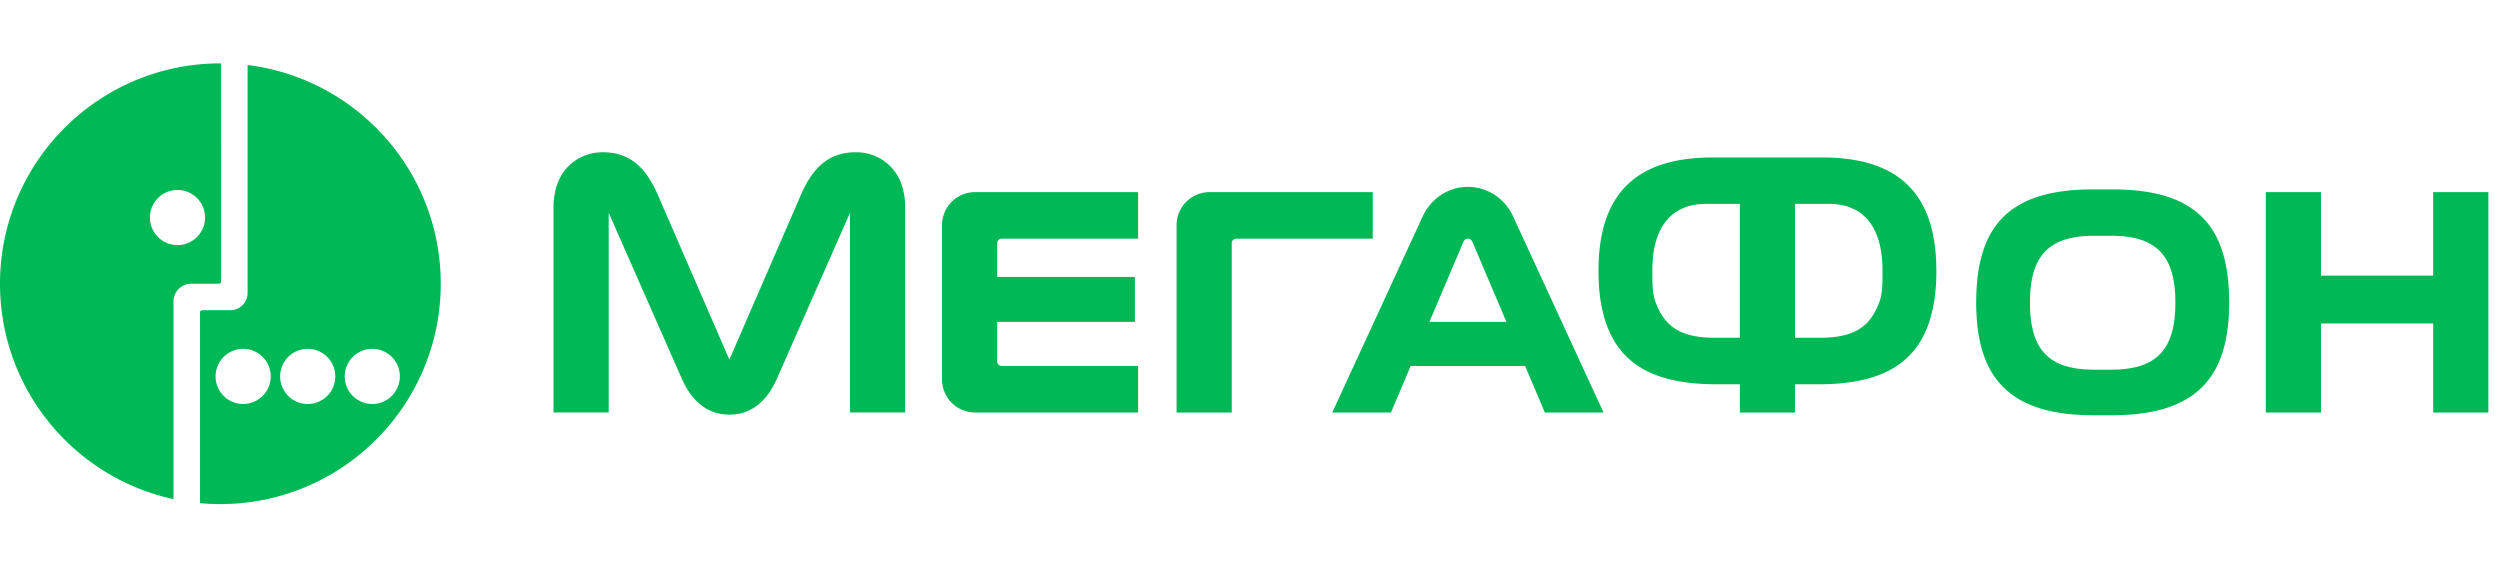 <svg xmlns="http://www.w3.org/2000/svg" fill="none" viewBox="0 0 163 37"><path fill="#00B956" d="M14.415 18.356l.001-14.224h-.047C6.433 4.132 0 10.565 0 18.501c0 6.887 4.847 12.643 11.314 14.044V19.65c0-.635.514-1.15 1.15-1.15h1.807a.146.146 0 00.144-.144zm-2.8-2.376a1.797 1.797 0 110-3.593 1.797 1.797 0 010 3.593zm4.527-11.74V19.1c0 .622-.505 1.126-1.127 1.126h-1.83a.144.144 0 00-.144.144v12.437c.437.04.88.06 1.328.06 7.935 0 14.368-6.432 14.368-14.368 0-7.335-5.496-13.385-12.595-14.26zm-.29 22.099a1.797 1.797 0 11.002-3.594 1.797 1.797 0 01-.001 3.594zm4.21 0a1.797 1.797 0 11.002-3.594 1.797 1.797 0 01-.001 3.594zm4.21 0a1.797 1.797 0 11.002-3.594 1.797 1.797 0 01-.001 3.594zM55.811 9.926c-1.687 0-2.761.898-3.56 2.707l-4.696 10.813-4.696-10.813c-.798-1.81-1.873-2.707-3.56-2.707-1.576 0-3.21 1.127-3.21 3.582v13.387h3.598v-13.02l4.724 10.72c.637 1.5 1.658 2.44 3.143 2.44 1.485 0 2.507-.94 3.142-2.44l4.724-10.72v13.02h3.598V13.508c.003-2.454-1.63-3.582-3.207-3.582zm33.693 2.6H78.867c-1.19 0-2.155.966-2.155 2.155v12.214h3.598V15.85a.29.29 0 01.287-.288h8.907v-3.036zM61.42 14.681V24.74c0 1.19.966 2.155 2.156 2.155h10.63v-3.036h-8.9a.288.288 0 01-.288-.288v-2.586h8.978v-2.928h-8.978V15.85a.29.29 0 01.288-.288h8.9v-3.036h-10.63a2.155 2.155 0 00-2.156 2.155zm57.383-4.416h-7.131c-5.321 0-7.449 2.69-7.449 7.385 0 .734.043 1.413.148 2.038.563 3.323 2.517 5.366 7.5 5.366h1.567v1.842h3.597v-1.842h1.567c4.983 0 6.937-2.043 7.5-5.366a12.37 12.37 0 00.148-2.038c0-4.694-2.127-7.385-7.447-7.385zm-5.365 11.756h-1.649c-2.436 0-3.313-.91-3.85-2.333-.207-.55-.206-1.243-.206-2.032 0-3.065 1.417-4.362 3.492-4.362h2.213v8.727zm9.098-2.333c-.538 1.424-1.414 2.333-3.851 2.333h-1.648v-8.728h2.213c2.074 0 3.491 1.298 3.491 4.363 0 .789.002 1.483-.205 2.032zm-26.83-7.504c-1.154 0-2.354.641-2.955 1.944l-5.888 12.767h3.83l1.284-3.033h7.461l1.285 3.033h3.829l-5.888-12.767c-.6-1.303-1.802-1.944-2.957-1.944zm-2.508 8.803l2.217-5.22a.308.308 0 01.292-.203h.001c.096 0 .223.041.292.204l2.217 5.218h-5.019zm44.527-8.639h-1.26c-5.453 0-7.616 2.346-7.617 7.378v.008c0 4.952 2.21 7.34 7.648 7.34h1.197c5.44 0 7.649-2.389 7.649-7.34v-.008c-.002-5.031-2.164-7.378-7.617-7.378zm4.109 7.393c0 3.009-1.182 4.36-4.164 4.36h-1.152c-2.982 0-4.164-1.351-4.164-4.36v-.013c0-2.92 1.108-4.355 4.164-4.355h1.152c3.055 0 4.164 1.435 4.164 4.355v.013zm16.81-7.215v5.443h-7.316v-5.443h-3.598v14.369h3.598v-5.806h7.316v5.806h3.598V12.526h-3.598z"/></svg>